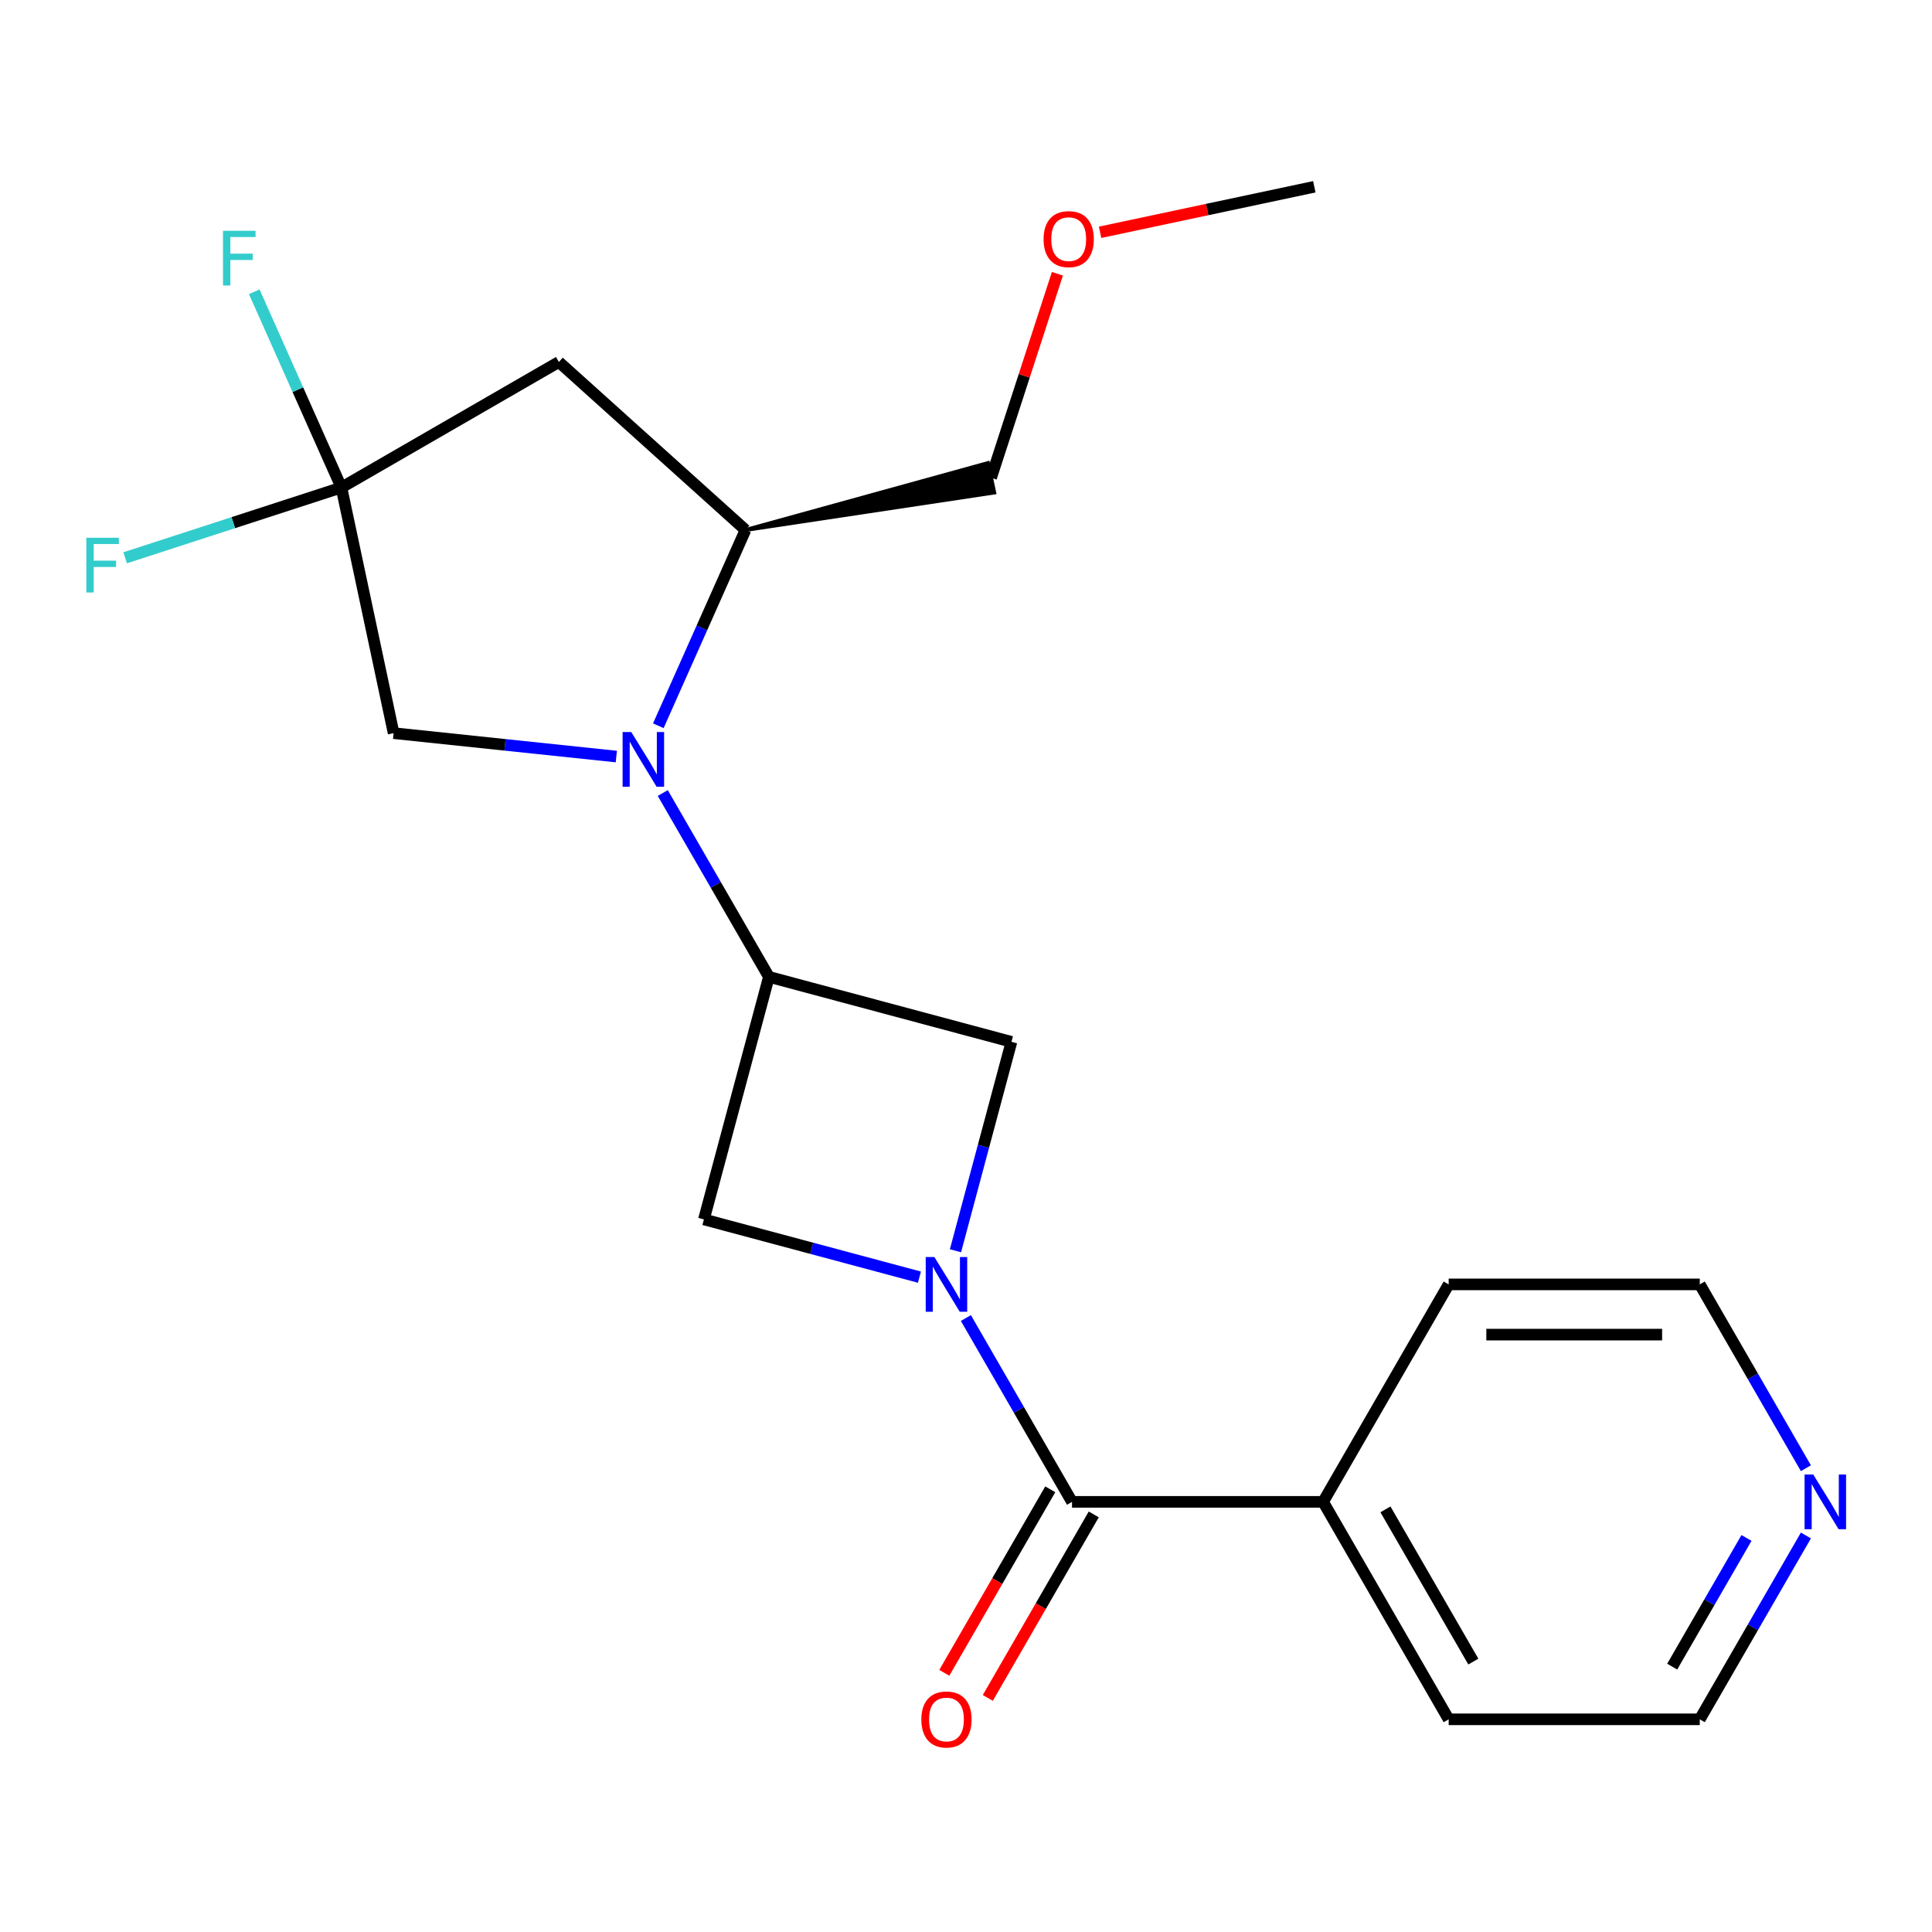 <?xml version='1.0' encoding='iso-8859-1'?>
<svg version='1.1' baseProfile='full'
              xmlns='http://www.w3.org/2000/svg'
                      xmlns:rdkit='http://www.rdkit.org/xml'
                      xmlns:xlink='http://www.w3.org/1999/xlink'
                  xml:space='preserve'
width='1000px' height='1000px' viewBox='0 0 1000 1000'>
<!-- END OF HEADER -->
<rect style='opacity:1.0;fill:#FFFFFF;stroke:none' width='1000' height='1000' x='0' y='0'> </rect>
<path class='bond-2' d='M 499.938,682.209 L 527.405,729.783' style='fill:none;fill-rule:evenodd;stroke:#0000FF;stroke-width:6px;stroke-linecap:butt;stroke-linejoin:miter;stroke-opacity:1' />
<path class='bond-2' d='M 527.405,729.783 L 554.872,777.358' style='fill:none;fill-rule:evenodd;stroke:#000000;stroke-width:6px;stroke-linecap:butt;stroke-linejoin:miter;stroke-opacity:1' />
<path class='bond-5' d='M 494.551,647.39 L 509.039,593.324' style='fill:none;fill-rule:evenodd;stroke:#0000FF;stroke-width:6px;stroke-linecap:butt;stroke-linejoin:miter;stroke-opacity:1' />
<path class='bond-5' d='M 509.039,593.324 L 523.526,539.257' style='fill:none;fill-rule:evenodd;stroke:#000000;stroke-width:6px;stroke-linecap:butt;stroke-linejoin:miter;stroke-opacity:1' />
<path class='bond-6' d='M 475.897,661.051 L 420.121,646.106' style='fill:none;fill-rule:evenodd;stroke:#0000FF;stroke-width:6px;stroke-linecap:butt;stroke-linejoin:miter;stroke-opacity:1' />
<path class='bond-6' d='M 420.121,646.106 L 364.344,631.161' style='fill:none;fill-rule:evenodd;stroke:#000000;stroke-width:6px;stroke-linecap:butt;stroke-linejoin:miter;stroke-opacity:1' />
<path class='bond-0' d='M 343.049,410.469 L 370.516,458.044' style='fill:none;fill-rule:evenodd;stroke:#0000FF;stroke-width:6px;stroke-linecap:butt;stroke-linejoin:miter;stroke-opacity:1' />
<path class='bond-0' d='M 370.516,458.044 L 397.983,505.618' style='fill:none;fill-rule:evenodd;stroke:#000000;stroke-width:6px;stroke-linecap:butt;stroke-linejoin:miter;stroke-opacity:1' />
<path class='bond-7' d='M 340.749,375.651 L 363.305,324.988' style='fill:none;fill-rule:evenodd;stroke:#0000FF;stroke-width:6px;stroke-linecap:butt;stroke-linejoin:miter;stroke-opacity:1' />
<path class='bond-7' d='M 363.305,324.988 L 385.862,274.325' style='fill:none;fill-rule:evenodd;stroke:#000000;stroke-width:6px;stroke-linecap:butt;stroke-linejoin:miter;stroke-opacity:1' />
<path class='bond-8' d='M 319.008,391.59 L 261.374,385.532' style='fill:none;fill-rule:evenodd;stroke:#0000FF;stroke-width:6px;stroke-linecap:butt;stroke-linejoin:miter;stroke-opacity:1' />
<path class='bond-8' d='M 261.374,385.532 L 203.739,379.474' style='fill:none;fill-rule:evenodd;stroke:#000000;stroke-width:6px;stroke-linecap:butt;stroke-linejoin:miter;stroke-opacity:1' />
<path class='bond-1' d='M 397.983,505.618 L 364.344,631.161' style='fill:none;fill-rule:evenodd;stroke:#000000;stroke-width:6px;stroke-linecap:butt;stroke-linejoin:miter;stroke-opacity:1' />
<path class='bond-21' d='M 397.983,505.618 L 523.526,539.257' style='fill:none;fill-rule:evenodd;stroke:#000000;stroke-width:6px;stroke-linecap:butt;stroke-linejoin:miter;stroke-opacity:1' />
<path class='bond-9' d='M 543.616,770.859 L 516.195,818.354' style='fill:none;fill-rule:evenodd;stroke:#000000;stroke-width:6px;stroke-linecap:butt;stroke-linejoin:miter;stroke-opacity:1' />
<path class='bond-9' d='M 516.195,818.354 L 488.774,865.848' style='fill:none;fill-rule:evenodd;stroke:#FF0000;stroke-width:6px;stroke-linecap:butt;stroke-linejoin:miter;stroke-opacity:1' />
<path class='bond-9' d='M 566.128,783.856 L 538.707,831.351' style='fill:none;fill-rule:evenodd;stroke:#000000;stroke-width:6px;stroke-linecap:butt;stroke-linejoin:miter;stroke-opacity:1' />
<path class='bond-9' d='M 538.707,831.351 L 511.286,878.845' style='fill:none;fill-rule:evenodd;stroke:#FF0000;stroke-width:6px;stroke-linecap:butt;stroke-linejoin:miter;stroke-opacity:1' />
<path class='bond-10' d='M 554.872,777.358 L 684.843,777.358' style='fill:none;fill-rule:evenodd;stroke:#000000;stroke-width:6px;stroke-linecap:butt;stroke-linejoin:miter;stroke-opacity:1' />
<path class='bond-3' d='M 176.716,252.343 L 203.739,379.474' style='fill:none;fill-rule:evenodd;stroke:#000000;stroke-width:6px;stroke-linecap:butt;stroke-linejoin:miter;stroke-opacity:1' />
<path class='bond-12' d='M 176.716,252.343 L 120.746,270.529' style='fill:none;fill-rule:evenodd;stroke:#000000;stroke-width:6px;stroke-linecap:butt;stroke-linejoin:miter;stroke-opacity:1' />
<path class='bond-12' d='M 120.746,270.529 L 64.776,288.715' style='fill:none;fill-rule:evenodd;stroke:#33CCCC;stroke-width:6px;stroke-linecap:butt;stroke-linejoin:miter;stroke-opacity:1' />
<path class='bond-13' d='M 176.716,252.343 L 154.16,201.681' style='fill:none;fill-rule:evenodd;stroke:#000000;stroke-width:6px;stroke-linecap:butt;stroke-linejoin:miter;stroke-opacity:1' />
<path class='bond-13' d='M 154.16,201.681 L 131.603,151.018' style='fill:none;fill-rule:evenodd;stroke:#33CCCC;stroke-width:6px;stroke-linecap:butt;stroke-linejoin:miter;stroke-opacity:1' />
<path class='bond-23' d='M 176.716,252.343 L 289.274,187.358' style='fill:none;fill-rule:evenodd;stroke:#000000;stroke-width:6px;stroke-linecap:butt;stroke-linejoin:miter;stroke-opacity:1' />
<path class='bond-4' d='M 289.274,187.358 L 385.862,274.325' style='fill:none;fill-rule:evenodd;stroke:#000000;stroke-width:6px;stroke-linecap:butt;stroke-linejoin:miter;stroke-opacity:1' />
<path class='bond-14' d='M 385.862,274.325 L 514.614,254.931 L 511.371,239.675 Z' style='fill:#000000;fill-rule:evenodd;fill-opacity:1;stroke:#000000;stroke-width:2px;stroke-linecap:butt;stroke-linejoin:miter;stroke-opacity:1;' />
<path class='bond-18' d='M 684.843,777.358 L 749.829,664.8' style='fill:none;fill-rule:evenodd;stroke:#000000;stroke-width:6px;stroke-linecap:butt;stroke-linejoin:miter;stroke-opacity:1' />
<path class='bond-19' d='M 684.843,777.358 L 749.829,889.916' style='fill:none;fill-rule:evenodd;stroke:#000000;stroke-width:6px;stroke-linecap:butt;stroke-linejoin:miter;stroke-opacity:1' />
<path class='bond-19' d='M 717.103,781.244 L 762.593,860.035' style='fill:none;fill-rule:evenodd;stroke:#000000;stroke-width:6px;stroke-linecap:butt;stroke-linejoin:miter;stroke-opacity:1' />
<path class='bond-11' d='M 934.734,794.767 L 907.267,842.342' style='fill:none;fill-rule:evenodd;stroke:#0000FF;stroke-width:6px;stroke-linecap:butt;stroke-linejoin:miter;stroke-opacity:1' />
<path class='bond-11' d='M 907.267,842.342 L 879.8,889.916' style='fill:none;fill-rule:evenodd;stroke:#000000;stroke-width:6px;stroke-linecap:butt;stroke-linejoin:miter;stroke-opacity:1' />
<path class='bond-11' d='M 903.982,796.042 L 884.755,829.344' style='fill:none;fill-rule:evenodd;stroke:#0000FF;stroke-width:6px;stroke-linecap:butt;stroke-linejoin:miter;stroke-opacity:1' />
<path class='bond-11' d='M 884.755,829.344 L 865.528,862.647' style='fill:none;fill-rule:evenodd;stroke:#000000;stroke-width:6px;stroke-linecap:butt;stroke-linejoin:miter;stroke-opacity:1' />
<path class='bond-22' d='M 934.734,759.948 L 907.267,712.374' style='fill:none;fill-rule:evenodd;stroke:#0000FF;stroke-width:6px;stroke-linecap:butt;stroke-linejoin:miter;stroke-opacity:1' />
<path class='bond-22' d='M 907.267,712.374 L 879.8,664.8' style='fill:none;fill-rule:evenodd;stroke:#000000;stroke-width:6px;stroke-linecap:butt;stroke-linejoin:miter;stroke-opacity:1' />
<path class='bond-15' d='M 512.993,247.303 L 530.148,194.503' style='fill:none;fill-rule:evenodd;stroke:#000000;stroke-width:6px;stroke-linecap:butt;stroke-linejoin:miter;stroke-opacity:1' />
<path class='bond-15' d='M 530.148,194.503 L 547.304,141.702' style='fill:none;fill-rule:evenodd;stroke:#FF0000;stroke-width:6px;stroke-linecap:butt;stroke-linejoin:miter;stroke-opacity:1' />
<path class='bond-20' d='M 569.405,120.239 L 624.846,108.455' style='fill:none;fill-rule:evenodd;stroke:#FF0000;stroke-width:6px;stroke-linecap:butt;stroke-linejoin:miter;stroke-opacity:1' />
<path class='bond-20' d='M 624.846,108.455 L 680.287,96.671' style='fill:none;fill-rule:evenodd;stroke:#000000;stroke-width:6px;stroke-linecap:butt;stroke-linejoin:miter;stroke-opacity:1' />
<path class='bond-16' d='M 879.8,889.916 L 749.829,889.916' style='fill:none;fill-rule:evenodd;stroke:#000000;stroke-width:6px;stroke-linecap:butt;stroke-linejoin:miter;stroke-opacity:1' />
<path class='bond-17' d='M 879.8,664.8 L 749.829,664.8' style='fill:none;fill-rule:evenodd;stroke:#000000;stroke-width:6px;stroke-linecap:butt;stroke-linejoin:miter;stroke-opacity:1' />
<path class='bond-17' d='M 860.304,690.794 L 769.324,690.794' style='fill:none;fill-rule:evenodd;stroke:#000000;stroke-width:6px;stroke-linecap:butt;stroke-linejoin:miter;stroke-opacity:1' />
<path  class='atom-0' d='M 483.627 650.64
L 492.907 665.64
Q 493.827 667.12, 495.307 669.8
Q 496.787 672.48, 496.867 672.64
L 496.867 650.64
L 500.627 650.64
L 500.627 678.96
L 496.747 678.96
L 486.787 662.56
Q 485.627 660.64, 484.387 658.44
Q 483.187 656.24, 482.827 655.56
L 482.827 678.96
L 479.147 678.96
L 479.147 650.64
L 483.627 650.64
' fill='#0000FF'/>
<path  class='atom-1' d='M 326.738 378.9
L 336.018 393.9
Q 336.938 395.38, 338.418 398.06
Q 339.898 400.74, 339.978 400.9
L 339.978 378.9
L 343.738 378.9
L 343.738 407.22
L 339.858 407.22
L 329.898 390.82
Q 328.738 388.9, 327.498 386.7
Q 326.298 384.5, 325.938 383.82
L 325.938 407.22
L 322.258 407.22
L 322.258 378.9
L 326.738 378.9
' fill='#0000FF'/>
<path  class='atom-10' d='M 476.887 889.996
Q 476.887 883.196, 480.247 879.396
Q 483.607 875.596, 489.887 875.596
Q 496.167 875.596, 499.527 879.396
Q 502.887 883.196, 502.887 889.996
Q 502.887 896.876, 499.487 900.796
Q 496.087 904.676, 489.887 904.676
Q 483.647 904.676, 480.247 900.796
Q 476.887 896.916, 476.887 889.996
M 489.887 901.476
Q 494.207 901.476, 496.527 898.596
Q 498.887 895.676, 498.887 889.996
Q 498.887 884.436, 496.527 881.636
Q 494.207 878.796, 489.887 878.796
Q 485.567 878.796, 483.207 881.596
Q 480.887 884.396, 480.887 889.996
Q 480.887 895.716, 483.207 898.596
Q 485.567 901.476, 489.887 901.476
' fill='#FF0000'/>
<path  class='atom-12' d='M 938.525 763.198
L 947.805 778.198
Q 948.725 779.678, 950.205 782.358
Q 951.685 785.038, 951.765 785.198
L 951.765 763.198
L 955.525 763.198
L 955.525 791.518
L 951.645 791.518
L 941.685 775.118
Q 940.525 773.198, 939.285 770.998
Q 938.085 768.798, 937.725 768.118
L 937.725 791.518
L 934.045 791.518
L 934.045 763.198
L 938.525 763.198
' fill='#0000FF'/>
<path  class='atom-13' d='M 44.686 278.347
L 61.526 278.347
L 61.526 281.587
L 48.486 281.587
L 48.486 290.187
L 60.086 290.187
L 60.086 293.467
L 48.486 293.467
L 48.486 306.667
L 44.686 306.667
L 44.686 278.347
' fill='#33CCCC'/>
<path  class='atom-14' d='M 115.432 119.449
L 132.272 119.449
L 132.272 122.689
L 119.232 122.689
L 119.232 131.289
L 130.832 131.289
L 130.832 134.569
L 119.232 134.569
L 119.232 147.769
L 115.432 147.769
L 115.432 119.449
' fill='#33CCCC'/>
<path  class='atom-16' d='M 540.156 123.773
Q 540.156 116.973, 543.516 113.173
Q 546.876 109.373, 553.156 109.373
Q 559.436 109.373, 562.796 113.173
Q 566.156 116.973, 566.156 123.773
Q 566.156 130.653, 562.756 134.573
Q 559.356 138.453, 553.156 138.453
Q 546.916 138.453, 543.516 134.573
Q 540.156 130.693, 540.156 123.773
M 553.156 135.253
Q 557.476 135.253, 559.796 132.373
Q 562.156 129.453, 562.156 123.773
Q 562.156 118.213, 559.796 115.413
Q 557.476 112.573, 553.156 112.573
Q 548.836 112.573, 546.476 115.373
Q 544.156 118.173, 544.156 123.773
Q 544.156 129.493, 546.476 132.373
Q 548.836 135.253, 553.156 135.253
' fill='#FF0000'/>
</svg>
